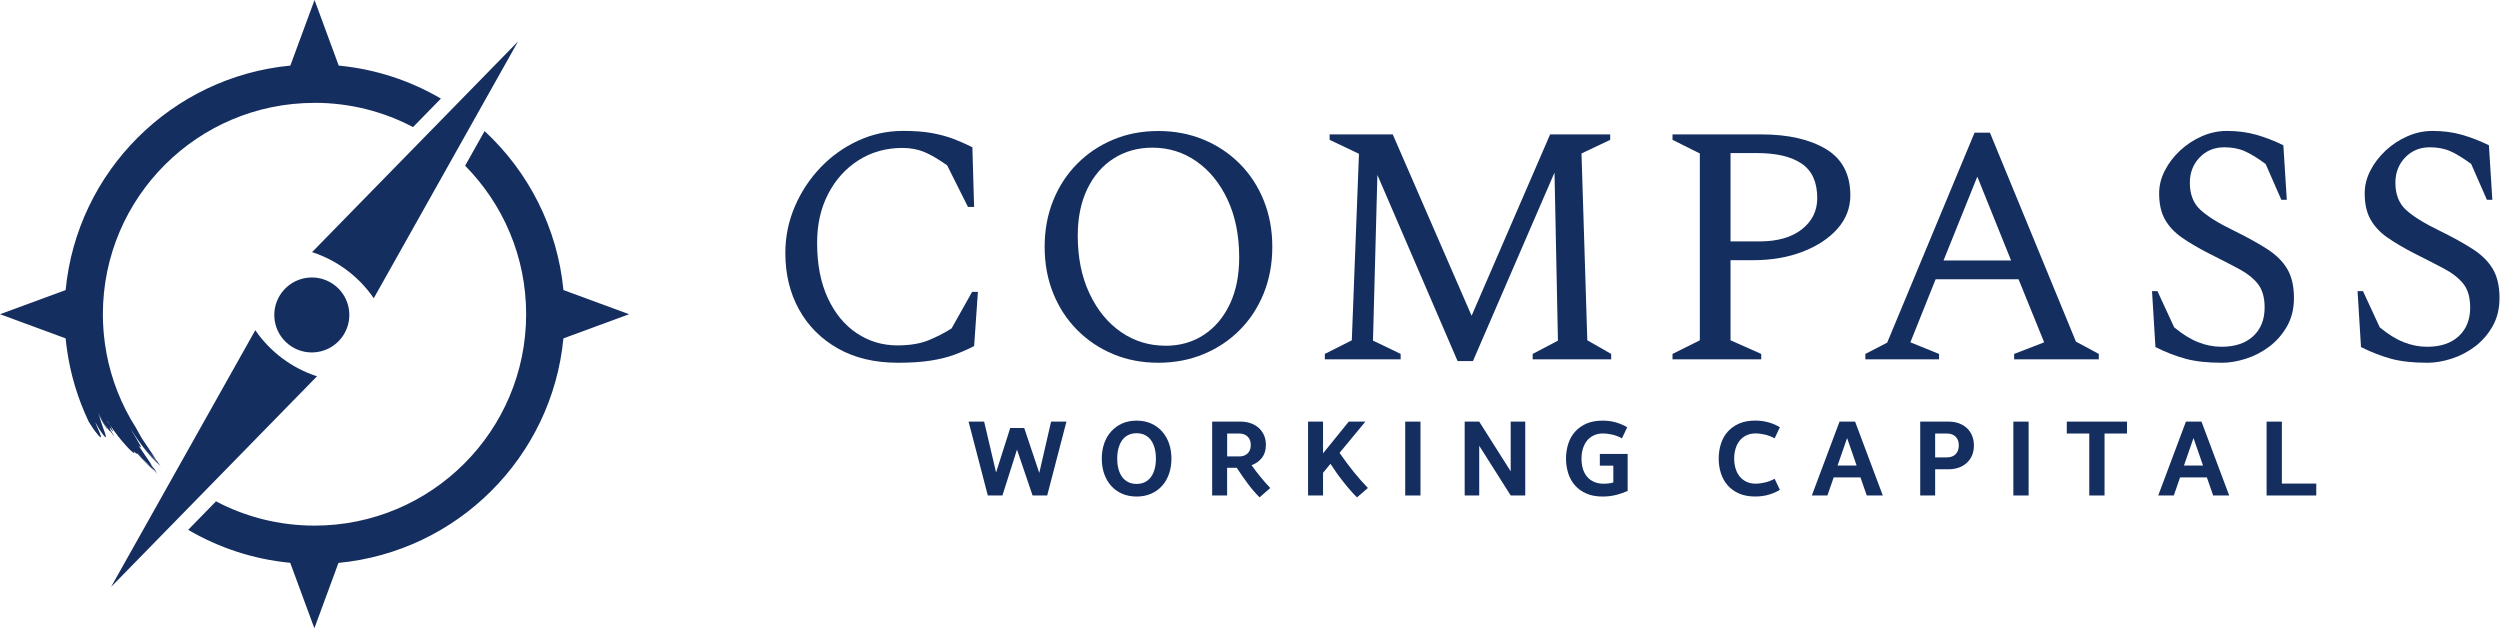 <svg width="191" height="48" viewBox="0 0 191 48" fill="none" xmlns="http://www.w3.org/2000/svg">
<path d="M25.854 28.854L25.852 28.852H25.851L25.854 28.854Z" fill="#152E60"/>
<path d="M24.218 28.749L8.485 44.843L10.277 41.653L19.505 25.227C20.641 26.885 22.305 28.128 24.218 28.749Z" fill="#152E60"/>
<path d="M39.576 3.169L28.556 22.785C27.419 21.127 25.756 19.883 23.842 19.262L39.576 3.169Z" fill="#152E60"/>
<path d="M23.825 21.199C23.785 21.199 23.745 21.199 23.706 21.202C22.124 21.267 20.894 22.601 20.958 24.181C21.02 25.721 22.291 26.927 23.82 26.927C23.86 26.927 23.9 26.927 23.939 26.924C25.521 26.859 26.751 25.526 26.687 23.946C26.625 22.405 25.354 21.198 23.825 21.199Z" fill="#152E60"/>
<path d="M24.031 7.856C26.748 7.856 29.309 8.526 31.557 9.71L33.685 7.533C31.354 6.166 28.706 5.282 25.878 5.011L24.031 0L22.183 5.01C13.106 5.88 5.885 13.094 5.014 22.161L0 24.006L5.015 25.852C5.024 25.945 5.034 26.038 5.044 26.131C5.047 26.154 5.05 26.177 5.051 26.202C5.067 26.335 5.083 26.468 5.102 26.602C5.102 26.609 5.104 26.616 5.105 26.624C5.378 28.607 5.953 30.493 6.787 32.233C6.874 32.37 6.955 32.494 7.027 32.605C7.072 32.674 7.114 32.737 7.153 32.797C7.195 32.854 7.236 32.907 7.272 32.955C7.346 33.052 7.41 33.132 7.464 33.197C7.679 33.456 7.738 33.467 7.706 33.328C7.676 33.189 7.548 32.903 7.398 32.559C7.358 32.458 7.316 32.349 7.272 32.24C7.345 32.37 7.413 32.488 7.472 32.595C7.512 32.663 7.548 32.726 7.583 32.785C7.621 32.842 7.655 32.894 7.689 32.944C7.754 33.041 7.811 33.12 7.859 33.184C8.05 33.443 8.107 33.456 8.084 33.321C8.062 33.186 7.956 32.906 7.833 32.568C7.776 32.397 7.715 32.211 7.653 32.022C7.623 31.934 7.594 31.845 7.565 31.758C7.622 31.858 7.68 31.96 7.738 32.066C7.769 32.121 7.801 32.176 7.833 32.234C7.849 32.263 7.865 32.292 7.882 32.321C7.899 32.35 7.918 32.378 7.936 32.407C8.01 32.523 8.087 32.646 8.17 32.777C8.209 32.793 8.1 32.601 7.921 32.318C7.838 32.172 7.741 32.001 7.637 31.819C7.603 31.76 7.567 31.699 7.532 31.638C7.526 31.615 7.52 31.591 7.513 31.568C7.632 31.797 7.744 31.99 7.837 32.157C7.875 32.224 7.911 32.285 7.944 32.343C7.981 32.398 8.016 32.45 8.046 32.497C8.11 32.591 8.164 32.669 8.21 32.732C8.342 32.91 8.408 32.967 8.428 32.938C8.438 32.954 8.448 32.968 8.459 32.984C8.544 33.113 8.639 33.237 8.724 33.361C8.707 33.308 8.658 33.213 8.582 33.09C8.543 33.029 8.504 32.958 8.46 32.88C8.447 32.858 8.434 32.835 8.421 32.813C8.409 32.765 8.392 32.706 8.37 32.639C8.493 32.819 8.591 32.938 8.646 32.957C8.658 32.962 8.626 32.9 8.566 32.795C8.562 32.761 8.502 32.64 8.409 32.468C8.424 32.489 8.438 32.511 8.453 32.532C8.509 32.616 8.565 32.698 8.618 32.778C8.646 32.819 8.672 32.858 8.7 32.897C8.729 32.935 8.756 32.972 8.784 33.009C8.846 33.09 8.906 33.168 8.965 33.245C8.997 33.295 9.029 33.344 9.06 33.393C9.057 33.38 9.051 33.366 9.045 33.348C9.066 33.374 9.086 33.401 9.105 33.425C9.156 33.49 9.205 33.553 9.252 33.615C9.301 33.675 9.352 33.73 9.398 33.783C9.494 33.891 9.581 33.989 9.661 34.08C9.742 34.169 9.815 34.248 9.88 34.317C9.95 34.383 10.011 34.439 10.062 34.484C10.27 34.666 10.334 34.679 10.216 34.484C10.209 34.471 10.198 34.455 10.19 34.442C10.223 34.476 10.254 34.508 10.281 34.534C10.438 34.686 10.505 34.721 10.466 34.616C10.501 34.657 10.536 34.699 10.572 34.74C10.682 34.877 10.81 35.001 10.929 35.13C11.051 35.258 11.172 35.384 11.289 35.507C11.458 35.668 11.623 35.819 11.784 35.964C11.877 36.057 11.969 36.148 12.058 36.235C12.058 36.235 12.055 36.23 12.053 36.227C12.008 36.179 11.959 36.127 11.906 36.073C11.941 36.103 11.978 36.138 12.012 36.169C12.012 36.169 12.008 36.163 12.008 36.16C11.951 36.106 11.889 36.048 11.824 35.986C11.786 35.945 11.748 35.906 11.707 35.864C11.644 35.794 11.575 35.723 11.507 35.651C11.609 35.748 11.712 35.842 11.815 35.938C11.87 35.995 11.924 36.051 11.979 36.106C11.922 36.015 11.856 35.915 11.784 35.81C11.706 35.723 11.626 35.636 11.546 35.549C11.558 35.559 11.568 35.571 11.581 35.583C11.529 35.514 11.471 35.448 11.416 35.372C11.5 35.468 11.585 35.564 11.677 35.654C11.631 35.585 11.578 35.517 11.529 35.443C11.479 35.369 11.43 35.292 11.378 35.214C11.275 35.057 11.161 34.893 11.045 34.724C10.936 34.563 10.827 34.404 10.721 34.246C10.672 34.174 10.624 34.101 10.575 34.029L10.581 34.035C10.765 34.213 10.825 34.227 10.726 34.039C10.701 33.991 10.668 33.931 10.623 33.858C10.601 33.82 10.575 33.782 10.549 33.737C10.522 33.692 10.495 33.644 10.466 33.591C10.405 33.486 10.335 33.367 10.254 33.234C10.213 33.167 10.169 33.096 10.124 33.022C10.082 32.945 10.039 32.864 9.991 32.778C10.274 33.237 10.642 33.773 11.042 34.294C11.138 34.429 11.25 34.55 11.355 34.676C11.461 34.8 11.567 34.924 11.67 35.046C11.889 35.278 12.107 35.497 12.309 35.696C12.309 35.696 12.306 35.69 12.305 35.687C12.207 35.584 12.091 35.462 11.967 35.331C11.845 35.2 11.709 35.065 11.591 34.915C11.469 34.769 11.347 34.625 11.236 34.492C11.208 34.458 11.18 34.426 11.153 34.394C11.128 34.361 11.103 34.329 11.079 34.299C11.031 34.236 10.987 34.18 10.947 34.127C11.341 34.637 11.779 35.111 12.233 35.568C12.178 35.48 12.114 35.381 12.044 35.279C11.963 35.191 11.883 35.102 11.802 35.012C11.722 34.921 11.648 34.827 11.57 34.734C11.491 34.641 11.413 34.548 11.334 34.454C11.295 34.407 11.254 34.361 11.215 34.313C11.177 34.264 11.14 34.214 11.1 34.165C11.227 34.336 11.373 34.492 11.511 34.653C11.652 34.812 11.787 34.977 11.94 35.127C11.895 35.06 11.844 34.995 11.796 34.922C11.75 34.85 11.7 34.774 11.651 34.697C11.551 34.544 11.442 34.384 11.329 34.219C11.222 34.062 11.118 33.907 11.013 33.752C10.963 33.675 10.91 33.598 10.859 33.522C10.813 33.443 10.766 33.364 10.721 33.287L10.373 32.661C9.282 30.947 8.507 29.013 8.126 26.943H8.129C8.085 26.708 8.048 26.473 8.014 26.235C8.01 26.204 8.007 26.174 8.003 26.144C7.981 25.983 7.962 25.82 7.946 25.657C7.936 25.556 7.926 25.454 7.917 25.353C7.912 25.298 7.907 25.241 7.904 25.186C7.892 25.019 7.882 24.851 7.875 24.683C7.875 24.661 7.873 24.638 7.872 24.616C7.865 24.433 7.86 24.25 7.86 24.067V24.011C7.86 15.091 15.099 7.86 24.028 7.86L24.031 7.856ZM11.292 35.443C11.327 35.485 11.363 35.527 11.4 35.568C11.463 35.636 11.526 35.699 11.59 35.764C11.461 35.639 11.321 35.513 11.196 35.372C11.057 35.223 10.917 35.075 10.79 34.938C10.758 34.905 10.726 34.872 10.695 34.84C10.666 34.806 10.639 34.773 10.611 34.741C10.556 34.677 10.505 34.619 10.459 34.566C10.723 34.869 11.005 35.16 11.294 35.442L11.292 35.443ZM8.242 32.215L8.268 32.267C8.281 32.295 8.296 32.324 8.31 32.353C8.326 32.381 8.342 32.41 8.358 32.439C8.369 32.456 8.377 32.473 8.387 32.491C8.369 32.459 8.348 32.428 8.328 32.395C8.299 32.347 8.267 32.298 8.236 32.247C8.226 32.218 8.215 32.188 8.204 32.157C8.217 32.176 8.231 32.196 8.244 32.215H8.242Z" fill="#152E60"/>
<path d="M43.047 25.852L48.062 24.006L43.047 22.161C42.586 17.376 40.358 13.107 37.022 10.014L35.535 12.661C38.418 15.577 40.197 19.584 40.197 24.006C40.197 32.926 32.959 40.157 24.029 40.157C21.312 40.157 18.75 39.487 16.503 38.303L14.376 40.479C16.705 41.844 19.35 42.728 22.173 42.999L24.018 48L25.859 43.005C34.945 42.143 42.174 34.925 43.045 25.853H43.047V25.852Z" fill="#152E60"/>
<path d="M68.603 27.714C66.831 27.714 65.3 27.351 64.013 26.621C62.727 25.891 61.735 24.897 61.042 23.638C60.346 22.379 60 20.943 60 19.326C60 18.094 60.239 16.916 60.716 15.797C61.193 14.678 61.845 13.684 62.672 12.814C63.498 11.945 64.453 11.262 65.541 10.756C66.627 10.253 67.779 10 68.996 10C69.866 10 70.603 10.055 71.214 10.169C71.822 10.282 72.366 10.43 72.844 10.611C73.321 10.794 73.804 11.006 74.29 11.25L74.421 15.809H73.953L72.361 12.631C71.7 12.163 71.121 11.823 70.626 11.617C70.131 11.407 69.569 11.303 68.944 11.303C67.692 11.303 66.575 11.617 65.594 12.242C64.61 12.867 63.839 13.721 63.274 14.809C62.71 15.893 62.427 17.14 62.427 18.547C62.427 20.199 62.701 21.609 63.248 22.78C63.795 23.952 64.534 24.848 65.466 25.464C66.394 26.08 67.424 26.388 68.557 26.388C69.511 26.388 70.317 26.255 70.969 25.984C71.621 25.714 72.198 25.414 72.704 25.086L74.27 22.298H74.712L74.424 26.438C73.921 26.699 73.402 26.923 72.873 27.115C72.343 27.307 71.738 27.452 71.059 27.557C70.381 27.662 69.564 27.714 68.609 27.714H68.603Z" fill="#152E60"/>
<path d="M88.493 27.714C87.241 27.714 86.089 27.493 85.038 27.051C83.987 26.609 83.071 25.993 82.288 25.202C81.505 24.411 80.897 23.478 80.463 22.402C80.029 21.327 79.811 20.146 79.811 18.861C79.811 17.576 80.029 16.396 80.463 15.32C80.897 14.245 81.505 13.311 82.288 12.521C83.071 11.73 83.987 11.114 85.038 10.672C86.089 10.23 87.241 10.009 88.493 10.009C89.744 10.009 90.9 10.23 91.962 10.672C93.021 11.114 93.944 11.73 94.727 12.521C95.51 13.311 96.118 14.245 96.552 15.32C96.985 16.396 97.204 17.576 97.204 18.861C97.204 20.146 96.985 21.327 96.552 22.402C96.118 23.478 95.51 24.411 94.727 25.202C93.944 25.993 93.024 26.609 91.962 27.051C90.903 27.493 89.744 27.714 88.493 27.714ZM89.043 26.415C90.155 26.415 91.133 26.138 91.977 25.58C92.821 25.025 93.481 24.243 93.959 23.237C94.436 22.231 94.674 21.039 94.674 19.67C94.674 17.986 94.378 16.515 93.787 15.254C93.196 13.995 92.401 13.018 91.4 12.323C90.399 11.628 89.284 11.282 88.05 11.282C86.939 11.282 85.952 11.555 85.091 12.102C84.229 12.649 83.557 13.428 83.071 14.434C82.585 15.44 82.34 16.631 82.34 18.001C82.34 19.684 82.64 21.161 83.24 22.429C83.839 23.696 84.642 24.679 85.652 25.371C86.659 26.066 87.791 26.412 89.043 26.412V26.415Z" fill="#152E60"/>
<path d="M101.217 27.455V27.04L103.278 25.999L103.825 11.75L101.584 10.683V10.268H106.406L112.431 24.124L118.429 10.268H123.019V10.683L120.827 11.724L121.27 25.999L123.095 27.04V27.455H117.096V27.04L119.026 26.025L118.764 13.184L112.533 27.586H111.36L105.233 13.364L104.896 26.022L107.009 27.037V27.452H101.217V27.455Z" fill="#152E60"/>
<path d="M127.78 27.455V27.04L129.867 25.999V11.724L127.78 10.683V10.268H134.559C136.61 10.268 138.258 10.643 139.501 11.387C140.743 12.134 141.366 13.314 141.366 14.928C141.366 15.884 141.04 16.73 140.388 17.469C139.736 18.207 138.849 18.794 137.728 19.228C136.608 19.661 135.342 19.879 133.933 19.879H132.213V25.999L134.559 27.04V27.455H127.78ZM132.213 11.698V18.443H134.431C135.804 18.443 136.881 18.135 137.664 17.518C138.447 16.902 138.837 16.108 138.837 15.134C138.837 13.919 138.441 13.041 137.65 12.503C136.858 11.965 135.723 11.695 134.247 11.695H132.213V11.698Z" fill="#152E60"/>
<path d="M142.513 27.455V27.04L144.18 26.179L150.857 10.134H152.03L158.602 26.101L160.348 27.04V27.455H153.881V27.04L156.174 26.153L154.218 21.335H147.882L145.953 26.153L148.144 27.04V27.455H142.513ZM148.485 19.902H153.648L151.066 13.495L148.485 19.902Z" fill="#152E60"/>
<path d="M169.734 27.714C168.657 27.714 167.743 27.615 166.995 27.415C166.247 27.214 165.473 26.915 164.676 26.516L164.414 22.245H164.83L166.107 25.007C166.733 25.528 167.341 25.906 167.932 26.141C168.523 26.377 169.123 26.493 169.731 26.493C170.755 26.493 171.562 26.223 172.144 25.685C172.726 25.147 173.017 24.417 173.017 23.496C173.017 22.731 172.848 22.132 172.507 21.699C172.17 21.266 171.681 20.879 171.046 20.539C170.412 20.202 169.661 19.815 168.791 19.379C167.973 18.963 167.277 18.553 166.704 18.155C166.131 17.757 165.697 17.291 165.4 16.762C165.103 16.233 164.958 15.567 164.958 14.771C164.958 14.181 165.1 13.602 165.389 13.038C165.677 12.474 166.067 11.962 166.561 11.5C167.056 11.041 167.612 10.675 168.229 10.407C168.846 10.137 169.483 10.003 170.144 10.003C170.945 10.003 171.684 10.099 172.362 10.291C173.04 10.483 173.736 10.75 174.449 11.099L174.711 15.265H174.294L173.095 12.529C172.487 12.079 171.957 11.753 171.503 11.553C171.052 11.352 170.528 11.253 169.938 11.253C169.172 11.253 168.543 11.515 168.046 12.035C167.551 12.556 167.304 13.198 167.304 13.963C167.304 14.849 167.574 15.538 168.113 16.033C168.651 16.527 169.495 17.053 170.642 17.608C171.701 18.129 172.571 18.611 173.25 19.053C173.928 19.495 174.431 20.004 174.763 20.577C175.092 21.149 175.258 21.879 175.258 22.766C175.258 23.583 175.083 24.298 174.737 24.914C174.388 25.531 173.942 26.048 173.395 26.464C172.848 26.88 172.248 27.194 171.596 27.403C170.945 27.612 170.322 27.717 169.731 27.717L169.734 27.714Z" fill="#152E60"/>
<path d="M185.438 27.714C184.361 27.714 183.448 27.615 182.7 27.415C181.952 27.214 181.177 26.915 180.38 26.516L180.118 22.245H180.534L181.812 25.007C182.438 25.528 183.046 25.906 183.637 26.141C184.228 26.377 184.827 26.493 185.435 26.493C186.46 26.493 187.266 26.223 187.848 25.685C188.43 25.147 188.721 24.417 188.721 23.496C188.721 22.731 188.552 22.132 188.212 21.699C187.874 21.266 187.385 20.879 186.751 20.539C186.116 20.202 185.366 19.815 184.495 19.379C183.678 18.963 182.982 18.553 182.409 18.155C181.835 17.757 181.402 17.291 181.105 16.762C180.808 16.233 180.662 15.567 180.662 14.771C180.662 14.181 180.805 13.602 181.093 13.038C181.381 12.474 181.771 11.962 182.266 11.5C182.761 11.041 183.317 10.675 183.934 10.407C184.551 10.137 185.188 10.003 185.849 10.003C186.649 10.003 187.388 10.099 188.066 10.291C188.745 10.483 189.44 10.75 190.153 11.099L190.415 15.265H189.999L188.8 12.529C188.192 12.079 187.662 11.753 187.208 11.553C186.757 11.352 186.233 11.253 185.642 11.253C184.877 11.253 184.248 11.515 183.75 12.035C183.256 12.556 183.008 13.198 183.008 13.963C183.008 14.849 183.279 15.538 183.817 16.033C184.356 16.527 185.2 17.053 186.346 17.608C187.406 18.129 188.276 18.611 188.954 19.053C189.632 19.495 190.136 20.004 190.467 20.577C190.796 21.149 190.962 21.879 190.962 22.766C190.962 23.583 190.788 24.298 190.441 24.914C190.092 25.531 189.647 26.048 189.1 26.464C188.552 26.88 187.953 27.194 187.301 27.403C186.649 27.612 186.026 27.717 185.435 27.717L185.438 27.714Z" fill="#152E60"/>
<path d="M80.006 37.855H78.888L77.698 34.351L76.586 37.855H75.469L73.999 32.212H75.189L76.1 36.099L77.18 32.7H78.251L79.401 36.131L80.303 32.212H81.476L80.006 37.855Z" fill="#152E60"/>
<path d="M88.778 37.122C88.548 37.378 88.272 37.575 87.943 37.721C87.614 37.863 87.247 37.936 86.837 37.936C86.427 37.936 86.057 37.863 85.731 37.721C85.405 37.578 85.123 37.378 84.893 37.119C84.66 36.86 84.485 36.555 84.36 36.2C84.238 35.846 84.177 35.459 84.177 35.04C84.177 34.622 84.238 34.232 84.36 33.88C84.482 33.526 84.66 33.22 84.893 32.962C85.126 32.703 85.405 32.502 85.731 32.354C86.06 32.209 86.427 32.136 86.837 32.136C87.247 32.136 87.617 32.209 87.943 32.354C88.272 32.499 88.551 32.703 88.781 32.962C89.014 33.22 89.188 33.526 89.314 33.88C89.436 34.235 89.497 34.622 89.497 35.04C89.497 35.459 89.436 35.849 89.314 36.2C89.191 36.555 89.014 36.86 88.778 37.122ZM87.474 36.834C87.66 36.738 87.815 36.607 87.937 36.439C88.059 36.27 88.152 36.067 88.216 35.828C88.28 35.59 88.312 35.325 88.312 35.038C88.312 34.75 88.28 34.488 88.216 34.247C88.152 34.008 88.059 33.802 87.937 33.633C87.815 33.462 87.66 33.331 87.474 33.238C87.288 33.145 87.076 33.098 86.834 33.098C86.592 33.098 86.38 33.145 86.194 33.238C86.007 33.331 85.853 33.462 85.731 33.633C85.609 33.805 85.516 34.008 85.451 34.247C85.387 34.485 85.355 34.75 85.355 35.038C85.355 35.325 85.387 35.587 85.451 35.828C85.516 36.067 85.609 36.27 85.731 36.439C85.853 36.607 86.007 36.735 86.194 36.831C86.38 36.924 86.592 36.971 86.834 36.971C87.076 36.971 87.288 36.924 87.474 36.834Z" fill="#152E60"/>
<path d="M96.232 38C95.906 37.672 95.606 37.323 95.332 36.953C95.059 36.584 94.776 36.183 94.488 35.741H93.752V37.855H92.608V32.212H94.797C95.073 32.212 95.329 32.255 95.568 32.34C95.804 32.424 96.007 32.543 96.176 32.7C96.345 32.854 96.476 33.04 96.572 33.258C96.668 33.476 96.715 33.718 96.715 33.985C96.715 34.383 96.616 34.712 96.418 34.971C96.22 35.229 95.955 35.418 95.62 35.54C95.853 35.869 96.089 36.177 96.319 36.459C96.552 36.741 96.793 37.014 97.049 37.282L96.226 38H96.232ZM94.674 34.872C94.945 34.872 95.16 34.793 95.321 34.639C95.481 34.485 95.559 34.273 95.559 34C95.559 33.726 95.481 33.514 95.321 33.357C95.16 33.2 94.945 33.122 94.674 33.122H93.755V34.869H94.674V34.872Z" fill="#152E60"/>
<path d="M103.676 38C103.49 37.82 103.307 37.625 103.126 37.413C102.946 37.203 102.765 36.985 102.591 36.761C102.416 36.538 102.247 36.314 102.087 36.087C101.927 35.86 101.782 35.645 101.648 35.436L101.08 36.122V37.855H99.936V32.212H101.08V34.636L103.045 32.212H104.314L102.341 34.599C102.713 35.136 103.074 35.619 103.423 36.052C103.772 36.482 104.133 36.892 104.506 37.282L103.676 38Z" fill="#152E60"/>
<path d="M108.525 37.855H107.358V32.212H108.525V37.855Z" fill="#152E60"/>
<path d="M116.529 37.855H115.417L113.013 34.055V37.855H111.901V32.212H113.013L115.417 36.011V32.212H116.529V37.855Z" fill="#152E60"/>
<path d="M124.352 37.506C124.116 37.616 123.834 37.718 123.505 37.805C123.176 37.892 122.818 37.936 122.434 37.936C121.954 37.936 121.54 37.858 121.191 37.703C120.842 37.549 120.554 37.34 120.324 37.078C120.094 36.817 119.925 36.509 119.812 36.157C119.701 35.805 119.643 35.433 119.643 35.04C119.643 34.648 119.698 34.273 119.812 33.918C119.922 33.563 120.094 33.255 120.324 32.994C120.554 32.732 120.842 32.523 121.191 32.369C121.54 32.215 121.951 32.136 122.425 32.136C122.809 32.136 123.162 32.182 123.479 32.279C123.796 32.374 124.078 32.496 124.317 32.645L123.918 33.491C123.668 33.351 123.415 33.255 123.159 33.2C122.903 33.145 122.675 33.116 122.48 33.116C122.21 33.116 121.968 33.165 121.762 33.264C121.555 33.363 121.38 33.499 121.244 33.671C121.104 33.846 121.002 34.049 120.932 34.285C120.862 34.52 120.827 34.776 120.827 35.046C120.827 35.317 120.859 35.564 120.926 35.796C120.993 36.032 121.098 36.232 121.238 36.404C121.377 36.575 121.555 36.709 121.77 36.808C121.983 36.907 122.233 36.956 122.521 36.956C122.617 36.956 122.728 36.95 122.853 36.939C122.978 36.927 123.112 36.901 123.258 36.86V35.575H122.227V34.683H124.352V37.509V37.506Z" fill="#152E60"/>
<path d="M135.982 37.424C135.743 37.573 135.464 37.695 135.144 37.791C134.824 37.887 134.468 37.933 134.081 37.933C133.613 37.933 133.202 37.855 132.856 37.701C132.507 37.547 132.219 37.337 131.989 37.075C131.759 36.811 131.59 36.506 131.477 36.154C131.366 35.802 131.308 35.43 131.308 35.038C131.308 34.645 131.363 34.27 131.477 33.915C131.587 33.561 131.759 33.252 131.989 32.991C132.219 32.726 132.507 32.52 132.856 32.366C133.205 32.212 133.613 32.133 134.081 32.133C134.471 32.133 134.824 32.18 135.144 32.276C135.464 32.371 135.743 32.494 135.982 32.642L135.583 33.488C135.333 33.354 135.08 33.258 134.824 33.2C134.567 33.142 134.34 33.113 134.145 33.113C133.875 33.113 133.633 33.162 133.427 33.261C133.22 33.36 133.045 33.497 132.908 33.668C132.769 33.843 132.667 34.043 132.597 34.279C132.527 34.514 132.492 34.764 132.492 35.038C132.492 35.311 132.527 35.561 132.597 35.791C132.667 36.023 132.769 36.224 132.908 36.398C133.048 36.572 133.22 36.706 133.427 36.805C133.633 36.904 133.875 36.953 134.145 36.953C134.343 36.953 134.567 36.924 134.824 36.866C135.08 36.808 135.333 36.712 135.583 36.578L135.982 37.424Z" fill="#152E60"/>
<path d="M143.852 37.855H142.62L142.14 36.474H140.094L139.614 37.855H138.424L140.54 32.212H141.73L143.846 37.855H143.852ZM141.846 35.567L141.119 33.468L140.391 35.567H141.846Z" fill="#152E60"/>
<path d="M147.845 37.855H146.704V32.212H148.892C149.169 32.212 149.425 32.255 149.658 32.34C149.891 32.424 150.094 32.546 150.266 32.703C150.438 32.86 150.569 33.052 150.665 33.279C150.761 33.505 150.807 33.755 150.807 34.032C150.807 34.308 150.761 34.566 150.665 34.79C150.569 35.014 150.435 35.203 150.266 35.36C150.094 35.517 149.894 35.639 149.658 35.724C149.422 35.808 149.169 35.852 148.892 35.852H147.845V37.855ZM148.764 34.941C149.029 34.941 149.245 34.863 149.408 34.703C149.571 34.543 149.652 34.316 149.652 34.026C149.652 33.735 149.571 33.517 149.408 33.36C149.245 33.203 149.032 33.124 148.764 33.124H147.845V34.944H148.764V34.941Z" fill="#152E60"/>
<path d="M154.987 37.855H153.82V32.212H154.987V37.855Z" fill="#152E60"/>
<path d="M160.787 37.855H159.62V33.122H157.903V32.212H162.504V33.122H160.787V37.855Z" fill="#152E60"/>
<path d="M170.316 37.855H169.085L168.605 36.474H166.559L166.078 37.855H164.888L167.004 32.212H168.194L170.31 37.855H170.316ZM168.311 35.567L167.583 33.468L166.855 35.567H168.311Z" fill="#152E60"/>
<path d="M176.963 37.855H173.168V32.212H174.335V36.945H176.963V37.855Z" fill="#152E60"/>
</svg>
